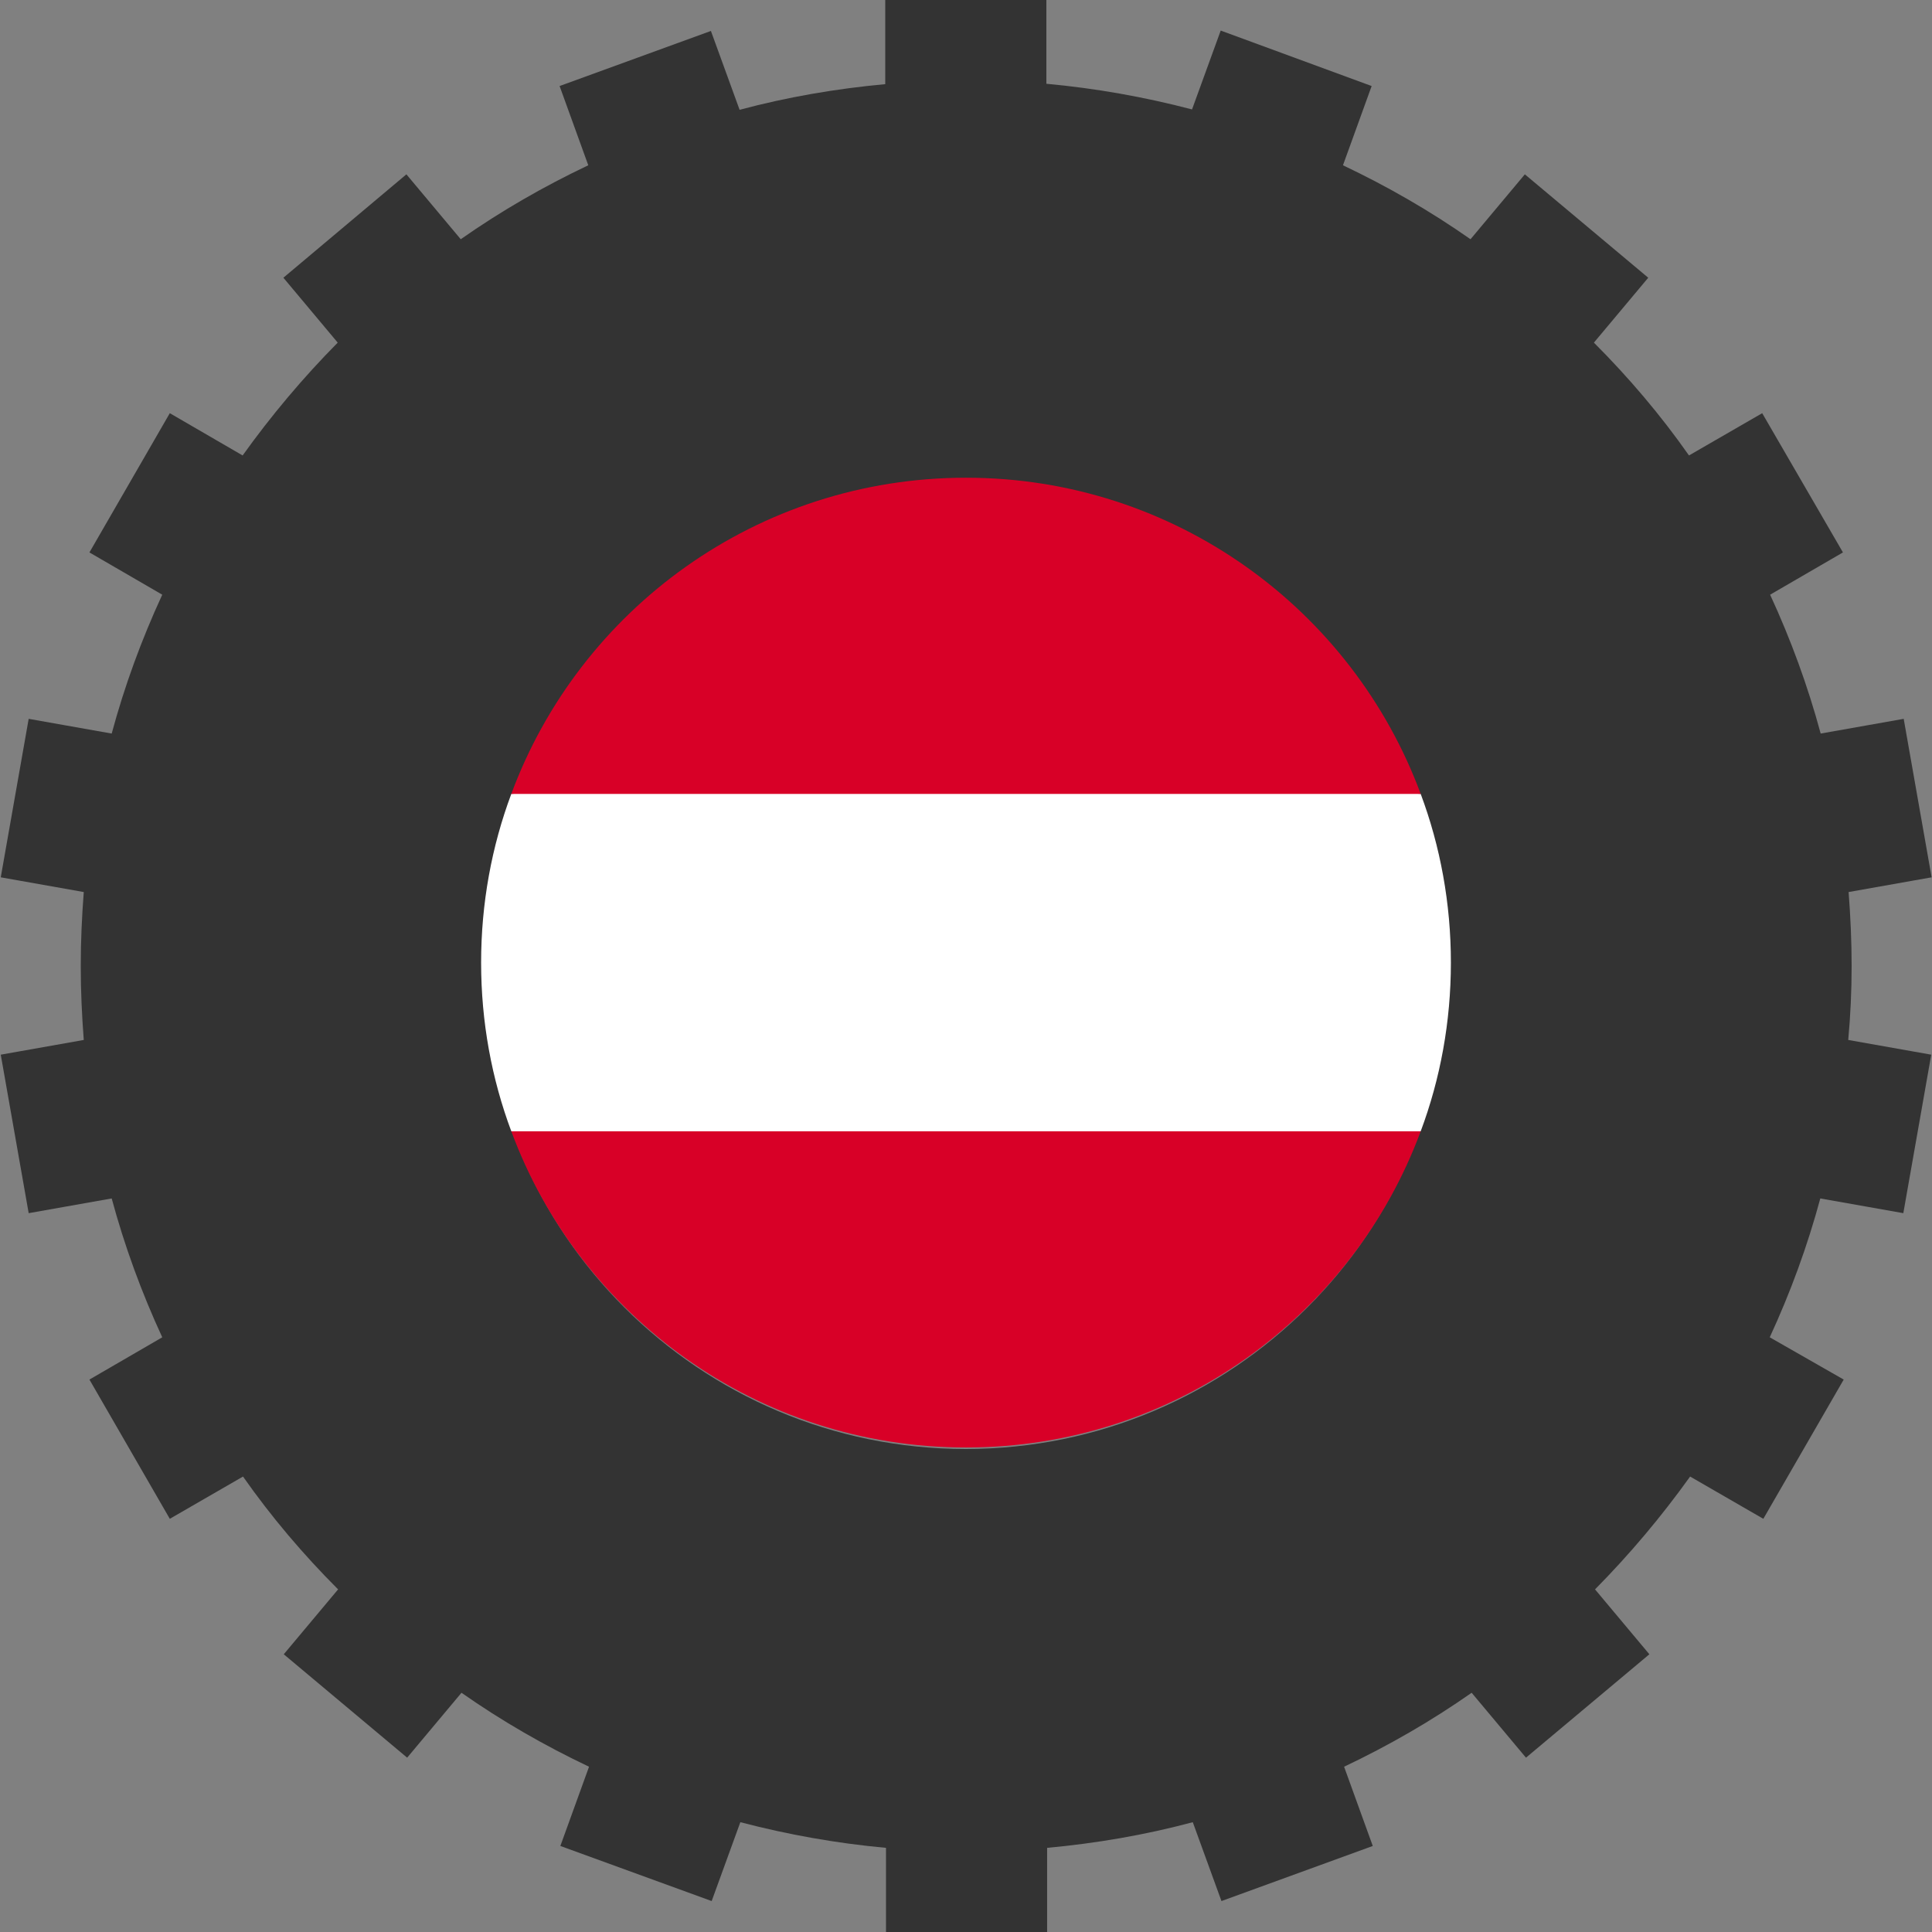 <?xml version="1.0" encoding="utf-8"?>
<!-- Generator: Adobe Illustrator 25.4.1, SVG Export Plug-In . SVG Version: 6.00 Build 0)  -->
<svg version="1.1"
	 id="svg6" xmlns:cc="http://creativecommons.org/ns#" xmlns:dc="http://purl.org/dc/elements/1.1/" xmlns:inkscape="http://www.inkscape.org/namespaces/inkscape" xmlns:rdf="http://www.w3.org/1999/02/22-rdf-syntax-ns#" xmlns:sodipodi="http://sodipodi.sourceforge.net/DTD/sodipodi-0.dtd" xmlns:svg="http://www.w3.org/2000/svg"
	 xmlns="http://www.w3.org/2000/svg" xmlns:xlink="http://www.w3.org/1999/xlink" x="0px" y="0px" viewBox="0 0 512 512"
	 style="enable-background:new 0 0 512 512;" xml:space="preserve">
<rect x="0" y="0" width="512" height="512" fill="#808080" stroke="none"/>
<style type="text/css">
	.st0{fill:#333333;}
	.st1{fill:#FFFFFF;}
	.st2{fill:#D80027;}
</style>
<sodipodi:namedview  bordercolor="#666666" borderopacity="1" gridtolerance="10" guidetolerance="10" id="namedview8" inkscape:current-layer="svg6" inkscape:cx="215.5877" inkscape:cy="230.60485" inkscape:measure-end="261.424,400.271" inkscape:measure-start="171.39,237.559" inkscape:pageopacity="0" inkscape:pageshadow="2" inkscape:window-height="739" inkscape:window-maximized="0" inkscape:window-width="934" inkscape:window-x="254" inkscape:window-y="111" inkscape:zoom="0.921875" objecttolerance="10" pagecolor="#ffffff" showgrid="false">
	</sodipodi:namedview>
<g id="_03-tire">
	<g id="Glyph">
		<path id="path2" class="st0" d="M490.7,256c0-6.6-0.3-13.1-0.8-19.6l22-3.9l-7.4-42l-22,3.9c-3.4-12.6-7.9-24.9-13.4-36.8
			l19.3-11.2L467,109.5l-19.4,11.2c-7.5-10.7-16-20.7-25.2-29.9l14.4-17.2l-32.7-27.4l-14.4,17.2c-10.7-7.5-22-14-33.8-19.6l7.6-21
			L323.5,8.1l-7.6,20.9c-12.6-3.3-25.5-5.6-38.6-6.8V0h-42.7v22.3c-13,1.2-25.9,3.4-38.6,6.8l-7.6-20.9l-40.1,14.6l7.6,21
			c-11.8,5.6-23.1,12.1-33.8,19.6l-14.4-17.2L75.1,73.6l14.4,17.2c-9.2,9.3-17.6,19.3-25.2,29.9L45,109.5l-21.3,36.9L43,157.6
			c-5.5,11.9-10,24.2-13.4,36.8l-22-3.9l-7.4,42l22,3.9c-0.5,6.5-0.8,13-0.8,19.6c0,6.6,0.3,13.1,0.8,19.6l-22,3.9l7.4,42l22-3.9
			c3.4,12.6,7.9,24.9,13.4,36.8l-19.3,11.2L45,402.5l19.4-11.2c7.5,10.7,16,20.7,25.2,29.9l-14.4,17.2l32.7,27.4l14.4-17.2
			c10.7,7.5,22,14,33.8,19.6l-7.6,21l40.1,14.6l7.6-20.9c12.6,3.3,25.5,5.6,38.6,6.8V512h42.7v-22.3c13-1.2,25.9-3.4,38.6-6.8
			l7.6,20.9l40.1-14.6l-7.6-21c11.8-5.6,23.1-12.1,33.8-19.6l14.4,17.2l32.7-27.4l-14.4-17.2c9.2-9.3,17.6-19.3,25.2-29.9l19.4,11.2
			l21.3-36.9L469,354.4c5.5-11.9,10-24.2,13.4-36.8l22,3.9l7.4-42l-22-3.9C490.4,269.1,490.7,262.6,490.7,256z M256,384
			c-70.7,0-128-57.3-128-128s57.3-128,128-128s128,57.3,128,128C383.9,326.7,326.7,383.9,256,384z"/>
	</g>
</g>
<path id="path2-4" inkscape:connector-curvature="0" class="st1" d="M376.5,299.8c5.2-13.9,8-29,8-44.7c0-15.7-2.8-30.8-8-44.7
	L256,199.2l-120.5,11.2c-5.2,13.9-8,29-8,44.7c0,15.7,2.8,30.8,8,44.7L256,311L376.5,299.8z"/>
<path id="path4" inkscape:connector-curvature="0" class="st2" d="M256,383.6c55.2,0,102.4-34.9,120.5-83.8h-241
	C153.6,348.7,200.7,383.6,256,383.6z"/>
<path id="path6" inkscape:connector-curvature="0" class="st2" d="M256,126.6c-55.3,0-102.4,34.9-120.5,83.8l241,0
	C358.4,161.5,311.3,126.6,256,126.6z"/>
<g id="g8" transform="matrix(0.188,0,0,0.188,47.812,47.469)">
</g>
<g id="g10" transform="matrix(0.188,0,0,0.188,47.812,47.469)">
</g>
<g id="g12" transform="matrix(0.188,0,0,0.188,47.812,47.469)">
</g>
<g id="g14" transform="matrix(0.188,0,0,0.188,47.812,47.469)">
</g>
<g id="g16" transform="matrix(0.188,0,0,0.188,47.812,47.469)">
</g>
<g id="g18" transform="matrix(0.188,0,0,0.188,47.812,47.469)">
</g>
<g id="g20" transform="matrix(0.188,0,0,0.188,47.812,47.469)">
</g>
<g id="g22" transform="matrix(0.188,0,0,0.188,47.812,47.469)">
</g>
<g id="g24" transform="matrix(0.188,0,0,0.188,47.812,47.469)">
</g>
<g id="g26" transform="matrix(0.188,0,0,0.188,47.812,47.469)">
</g>
<g id="g28" transform="matrix(0.188,0,0,0.188,47.812,47.469)">
</g>
<g id="g30" transform="matrix(0.188,0,0,0.188,47.812,47.469)">
</g>
<g id="g32" transform="matrix(0.188,0,0,0.188,47.812,47.469)">
</g>
<g id="g34" transform="matrix(0.188,0,0,0.188,47.812,47.469)">
</g>
<g id="g36" transform="matrix(0.188,0,0,0.188,47.812,47.469)">
</g>
</svg>
